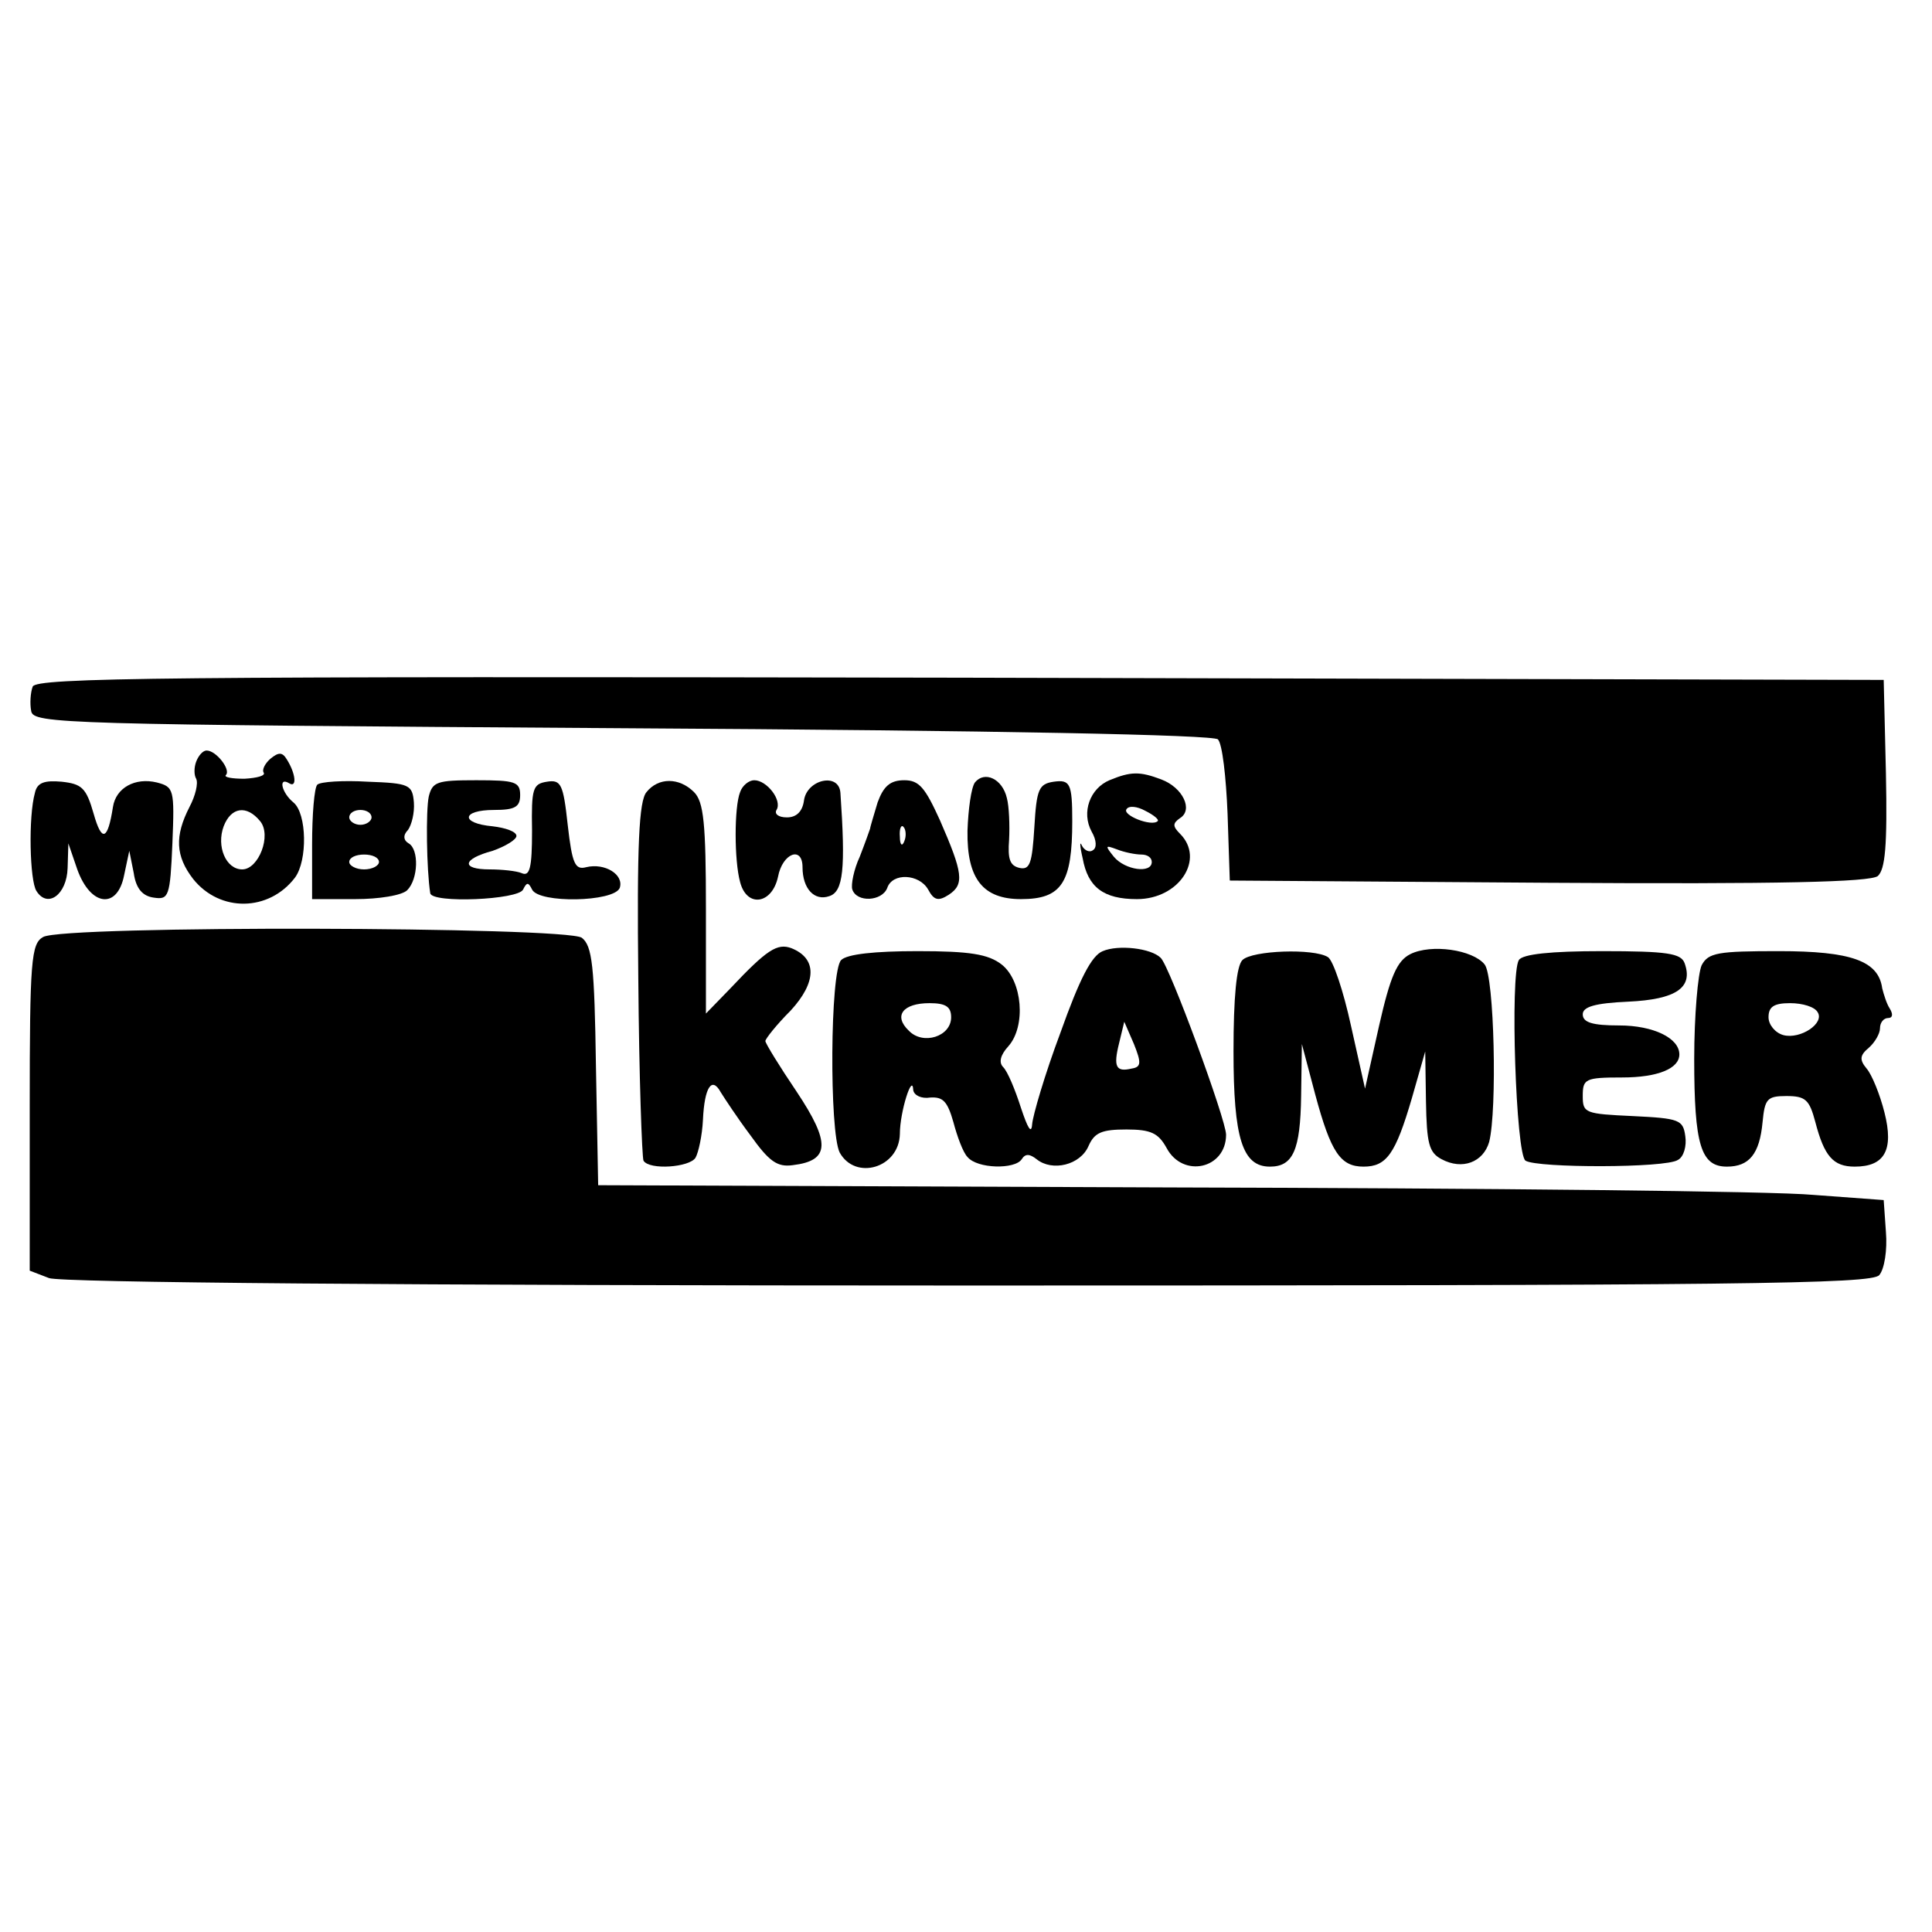 <?xml version="1.0" standalone="no"?>
<!DOCTYPE svg PUBLIC "-//W3C//DTD SVG 20010904//EN"
 "http://www.w3.org/TR/2001/REC-SVG-20010904/DTD/svg10.dtd">
<svg version="1.0" xmlns="http://www.w3.org/2000/svg"
 width="260pt" height="260pt" viewBox="0 0 260 260"
 preserveAspectRatio="xMidYMid meet">
<g transform="translate(0,260) scale(0.1,-0.1)"
fill="#000000" stroke="none">
<path d="M44 1676 c-3 -8 -4 -23 -2 -33 3 -17 41 -18 795 -23 512 -3 796 -9
802 -15 6 -6 11 -51 13 -100 l3 -90 429 -3 c313 -2 432 1 443 9 10 9 13 40 11
138 l-3 126 -1243 3 c-1076 2 -1243 0 -1248 -12z"/>
<path d="M264 1575 c-3 -8 -3 -18 0 -23 3 -6 -1 -23 -9 -38 -20 -39 -19 -66 5
-97 36 -45 102 -44 137 2 17 23 16 86 -2 101 -16 13 -21 35 -6 26 11 -7 9 13
-3 32 -6 10 -11 10 -22 1 -7 -6 -12 -15 -9 -19 2 -4 -9 -7 -26 -8 -17 0 -28 2
-25 5 7 7 -13 33 -26 33 -5 0 -11 -7 -14 -15z m86 -80 c16 -19 -2 -65 -24 -65
-22 0 -35 31 -25 58 10 26 31 29 49 7z"/>
<path d="M1312 1547 c-5 -7 -9 -36 -10 -65 -1 -65 21 -92 72 -92 55 0 69 22
69 105 0 51 -3 56 -25 53 -20 -3 -23 -10 -26 -61 -3 -49 -6 -58 -20 -55 -13 3
-16 12 -14 38 1 19 0 45 -3 56 -6 26 -30 37 -43 21z"/>
<path d="M1493 1550 c-26 -11 -38 -43 -24 -69 7 -12 7 -22 2 -25 -5 -4 -12 0
-15 6 -3 7 -3 0 1 -17 7 -39 28 -55 73 -55 57 0 92 54 58 88 -10 10 -10 14 0
21 18 11 4 41 -25 52 -29 11 -41 11 -70 -1z m65 -55 c-8 -8 -48 8 -42 16 3 5
14 4 25 -2 12 -6 19 -12 17 -14z m-22 -45 c8 0 14 -4 14 -10 0 -16 -36 -11
-51 7 -12 15 -12 16 4 10 10 -4 25 -7 33 -7z"/>
<path d="M47 1533 c-9 -32 -7 -118 2 -132 15 -24 41 -5 42 31 l1 33 12 -35
c18 -50 54 -54 63 -8 l7 33 6 -30 c3 -21 12 -31 27 -33 20 -3 22 1 25 73 3 73
2 76 -21 82 -29 7 -55 -7 -59 -33 -7 -45 -15 -48 -26 -9 -10 35 -16 40 -43 43
-23 2 -33 -1 -36 -15z"/>
<path d="M427 1544 c-4 -4 -7 -40 -7 -81 l0 -73 58 0 c32 0 63 5 70 12 15 15
16 55 2 63 -7 4 -8 11 -1 18 5 7 9 23 8 37 -2 24 -6 26 -62 28 -33 2 -64 0
-68 -4z m73 -44 c0 -5 -7 -10 -15 -10 -8 0 -15 5 -15 10 0 6 7 10 15 10 8 0
15 -4 15 -10z m10 -60 c0 -5 -9 -10 -20 -10 -11 0 -20 5 -20 10 0 6 9 10 20
10 11 0 20 -4 20 -10z"/>
<path d="M577 1528 c-4 -19 -3 -98 2 -130 2 -14 119 -9 125 5 5 10 7 10 12 0
9 -19 110 -17 118 2 6 18 -20 34 -45 28 -15 -4 -19 4 -25 57 -6 55 -9 61 -28
58 -19 -3 -21 -9 -20 -66 0 -50 -3 -62 -14 -57 -7 3 -27 5 -43 5 -39 0 -37 14
4 25 17 6 32 15 32 20 0 6 -15 11 -32 13 -44 4 -42 22 2 22 28 0 35 4 35 20 0
18 -7 20 -59 20 -53 0 -59 -2 -64 -22z"/>
<path d="M870 1534 c-10 -12 -13 -70 -11 -252 1 -130 5 -240 7 -244 8 -13 62
-9 70 4 4 7 9 30 10 51 2 44 12 59 24 37 5 -8 22 -34 40 -58 25 -35 36 -43 57
-40 50 6 51 30 5 99 -23 34 -42 65 -42 68 0 3 15 22 34 41 35 38 36 70 1 84
-19 7 -33 -2 -82 -54 l-33 -34 0 141 c0 115 -3 144 -16 157 -20 20 -48 20 -64
0z"/>
<path d="M996 1534 c-8 -20 -8 -92 0 -121 9 -35 43 -30 51 7 6 32 33 42 33 13
0 -29 16 -46 36 -39 19 6 22 37 15 139 -2 28 -45 18 -49 -10 -2 -15 -10 -23
-23 -23 -12 0 -17 5 -14 10 8 13 -13 40 -30 40 -7 0 -16 -7 -19 -16z"/>
<path d="M1181 1520 c-5 -17 -10 -33 -10 -35 -1 -3 -7 -20 -14 -38 -8 -17 -12
-38 -10 -44 6 -18 40 -16 47 2 7 21 43 19 55 -2 8 -15 14 -16 28 -7 21 14 19
29 -12 100 -20 44 -28 54 -48 54 -19 0 -28 -8 -36 -30z m36 -52 c-3 -8 -6 -5
-6 6 -1 11 2 17 5 13 3 -3 4 -12 1 -19z"/>
<path d="M58 1339 c-16 -9 -18 -31 -18 -230 l0 -219 26 -10 c16 -6 474 -10
1238 -10 1039 0 1215 2 1225 14 7 8 11 34 9 58 l-3 43 -95 7 c-52 5 -441 9
-865 10 l-770 3 -3 160 c-2 136 -5 162 -19 173 -21 15 -698 17 -725 1z"/>
<path d="M1484 1320 c-15 -6 -31 -37 -57 -110 -21 -56 -37 -111 -38 -123 -1
-14 -6 -5 -15 22 -8 25 -18 49 -24 55 -6 6 -4 16 7 28 24 27 19 88 -9 110 -18
14 -43 18 -113 18 -58 0 -95 -4 -103 -12 -15 -15 -16 -231 -2 -259 21 -38 80
-21 81 25 0 30 17 83 18 59 1 -7 11 -12 23 -10 17 1 23 -5 31 -33 5 -19 13
-41 19 -47 13 -16 64 -17 73 -3 5 8 11 7 20 0 21 -17 59 -8 70 18 8 18 18 22
51 22 33 0 43 -5 54 -25 22 -41 80 -28 80 18 0 20 -76 227 -88 238 -13 13 -57
18 -78 9z m-204 -89 c0 -26 -38 -38 -57 -18 -21 20 -8 37 28 37 22 0 29 -5 29
-19z m243 -69 c-21 -5 -25 2 -17 34 l7 29 13 -30 c10 -25 10 -31 -3 -33z"/>
<path d="M1898 1316 c-18 -9 -27 -30 -42 -96 l-19 -85 -19 85 c-10 46 -24 88
-31 92 -19 12 -102 9 -115 -4 -8 -8 -12 -50 -12 -123 0 -117 12 -155 49 -155
31 0 41 22 42 95 l1 70 18 -68 c21 -78 34 -97 65 -97 31 0 43 17 65 92 l18 63
1 -67 c1 -57 4 -69 21 -78 28 -15 56 -4 64 23 11 43 7 223 -6 239 -16 20 -72
28 -100 14z"/>
<path d="M2044 1308 c-12 -20 -4 -262 9 -270 16 -10 189 -10 205 1 8 4 12 19
10 32 -3 22 -8 24 -70 27 -65 3 -68 4 -68 27 0 23 3 25 53 25 48 0 77 12 77
31 0 22 -35 39 -81 39 -36 0 -49 4 -49 15 0 10 16 15 61 17 65 3 88 19 76 52
-5 13 -23 16 -111 16 -69 0 -107 -4 -112 -12z"/>
<path d="M2290 1301 c-5 -11 -10 -68 -10 -126 0 -116 9 -145 44 -145 30 0 44
17 48 60 3 31 6 35 32 35 26 0 31 -5 39 -35 12 -46 24 -60 53 -60 40 0 53 22
40 73 -6 24 -17 51 -24 59 -10 12 -9 18 3 28 8 7 15 19 15 26 0 8 5 14 11 14
6 0 7 5 2 13 -4 6 -8 19 -10 27 -5 37 -42 50 -139 50 -82 0 -95 -2 -104 -19z
m156 -63 c10 -15 -23 -37 -46 -31 -11 3 -20 14 -20 24 0 14 7 19 29 19 17 0
33 -5 37 -12z"/>
</g>
</svg>
